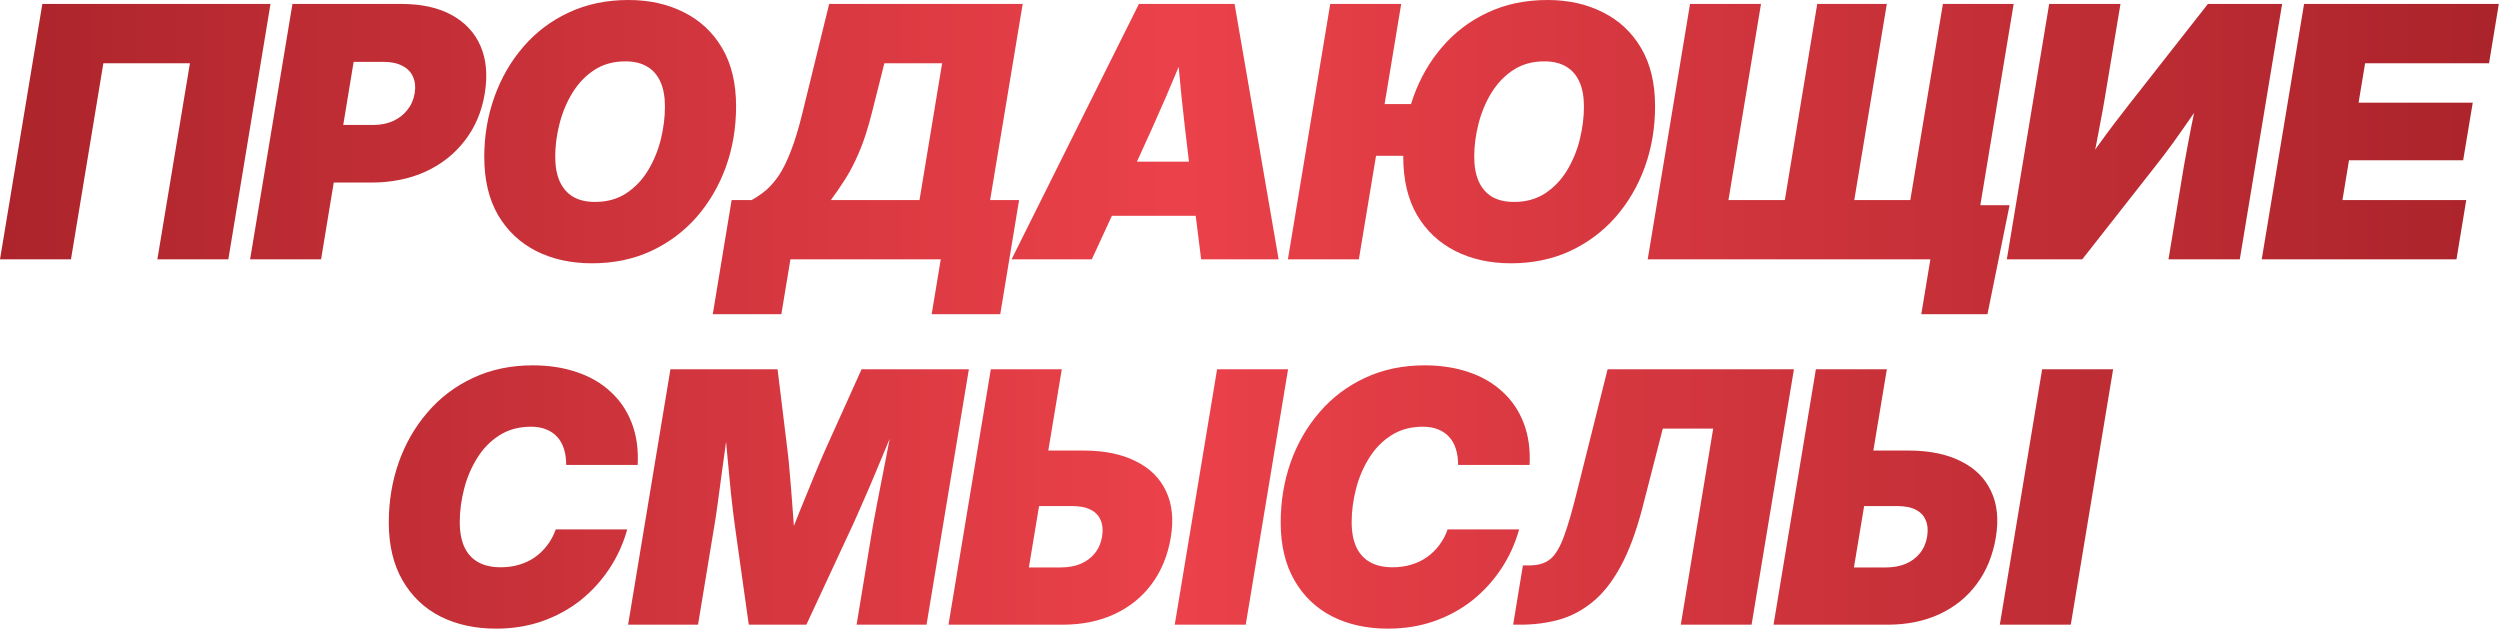 <?xml version="1.0" encoding="UTF-8"?> <svg xmlns="http://www.w3.org/2000/svg" width="1786" height="450" viewBox="0 0 1786 450" fill="none"><path d="M193.243 2.817L163.117 185.283H112.419L135.686 45.188H73.844L50.698 185.283H-0L30.247 2.817H193.243ZM178.675 185.283L208.922 2.817H286.685C301.054 2.817 313.014 5.429 322.566 10.654C332.2 15.879 339.098 23.268 343.262 32.82C347.425 42.372 348.446 53.679 346.323 66.741C344.201 79.722 339.425 90.989 331.995 100.54C324.648 110.092 315.259 117.481 303.829 122.706C292.4 127.849 279.501 130.421 265.132 130.421H217.127L223.985 89.274H266.724C272.031 89.274 276.725 88.335 280.807 86.457C284.971 84.58 288.359 81.967 290.971 78.62C293.665 75.273 295.421 71.313 296.237 66.741C296.972 62.088 296.563 58.087 295.012 54.74C293.543 51.393 291.012 48.821 287.42 47.025C283.909 45.147 279.501 44.209 274.194 44.209H252.641L229.373 185.283H178.675ZM422.866 188.1C407.844 188.1 394.537 185.161 382.944 179.283C371.433 173.405 362.371 164.832 355.758 153.566C349.226 142.218 345.961 128.421 345.961 112.174C345.961 97.071 348.369 82.784 353.186 69.313C358.003 55.761 364.901 43.8 373.882 33.432C382.862 22.982 393.68 14.818 406.334 8.94C419.07 2.98 433.275 0 448.95 0C463.89 0 477.116 2.939 488.628 8.817C500.22 14.614 509.323 23.145 515.936 34.412C522.549 45.678 525.856 59.516 525.856 75.926C525.856 91.356 523.406 105.847 518.508 119.399C513.609 132.87 506.629 144.79 497.567 155.158C488.505 165.445 477.647 173.527 464.993 179.405C452.42 185.202 438.378 188.1 422.866 188.1ZM425.07 144.259C433.724 144.259 441.194 142.177 447.481 138.013C453.767 133.85 458.951 128.38 463.033 121.604C467.115 114.828 470.136 107.48 472.095 99.561C474.055 91.56 475.034 83.763 475.034 76.171C475.034 69.15 473.973 63.272 471.85 58.536C469.728 53.72 466.585 50.087 462.421 47.637C458.257 45.107 453.032 43.841 446.746 43.841C438.174 43.841 430.744 45.923 424.458 50.087C418.253 54.169 413.069 59.598 408.906 66.374C404.824 73.068 401.762 80.416 399.721 88.417C397.68 96.336 396.66 104.173 396.66 111.929C396.66 118.869 397.721 124.747 399.844 129.564C402.048 134.38 405.232 138.054 409.395 140.585C413.641 143.034 418.866 144.259 425.07 144.259ZM509.206 224.471L522.676 142.912H537.004C540.515 140.952 543.862 138.667 547.046 136.054C550.23 133.36 553.332 129.809 556.353 125.4C559.374 120.91 562.272 115.032 565.048 107.766C567.905 100.5 570.681 91.315 573.375 80.212L592.357 2.817H730.615L707.347 142.912H728.043L714.572 224.471H665.588L672.078 185.283H564.68L558.19 224.471H509.206ZM593.581 142.912H656.893L673.058 45.188H631.789L622.972 80.212C620.196 91.315 617.175 100.704 613.91 108.378C610.644 116.052 607.256 122.624 603.745 128.094C600.316 133.482 596.928 138.422 593.581 142.912ZM722.66 185.283L813.648 2.817H881.981L913.453 185.283H858.101L849.284 114.501C847.406 99.153 845.651 83.845 844.018 68.578C842.467 53.23 841.079 37.432 839.854 21.186H852.958C846.427 37.432 839.854 53.23 833.242 68.578C826.629 83.845 819.771 99.153 812.668 114.501L779.971 185.283H722.66ZM773.113 154.178L779.481 115.481H879.899L873.531 154.178H773.113ZM1026.49 74.334L1020.37 111.317H960.606L966.729 74.334H1026.49ZM1001.02 2.817L970.77 185.283H920.071L950.319 2.817H1001.02ZM1079.39 188.1C1064.45 188.1 1051.19 185.161 1039.59 179.283C1028 173.405 1018.9 164.832 1012.28 153.566C1005.75 142.218 1002.49 128.421 1002.49 112.174C1002.49 97.071 1004.9 82.784 1009.71 69.313C1014.53 55.761 1021.43 43.8 1030.41 33.432C1039.39 22.982 1050.21 14.818 1062.86 8.94C1075.6 2.98 1089.8 0 1105.48 0C1120.42 0 1133.64 2.939 1145.15 8.817C1156.75 14.614 1165.85 23.145 1172.46 34.412C1179.08 45.678 1182.38 59.516 1182.38 75.926C1182.38 91.356 1179.93 105.847 1175.03 119.399C1170.14 132.87 1163.16 144.79 1154.09 155.158C1145.03 165.445 1134.17 173.527 1121.52 179.405C1108.95 185.202 1094.9 188.1 1079.39 188.1ZM1081.6 144.259C1090.25 144.259 1097.72 142.177 1104.01 138.013C1110.29 133.85 1115.48 128.38 1119.56 121.604C1123.64 114.828 1126.66 107.48 1128.62 99.561C1130.58 91.56 1131.56 83.763 1131.56 76.171C1131.56 69.15 1130.5 63.272 1128.38 58.536C1126.25 53.72 1123.11 50.087 1118.95 47.637C1114.78 45.107 1109.56 43.841 1103.27 43.841C1094.7 43.841 1087.27 45.923 1080.98 50.087C1074.78 54.169 1069.6 59.598 1065.43 66.374C1061.35 73.068 1058.29 80.416 1056.25 88.417C1054.21 96.336 1053.19 104.173 1053.19 111.929C1053.19 118.869 1054.25 124.747 1056.37 129.564C1058.57 134.38 1061.76 138.054 1065.92 140.585C1070.17 143.034 1075.39 144.259 1081.6 144.259ZM1207.37 2.817H1258.07L1234.8 142.912H1275.09L1298.23 2.817H1347.95L1324.69 142.912H1364.73L1388 2.817H1438.57L1408.33 185.283H1177.12L1207.37 2.817ZM1372.57 224.471L1379.06 185.283H1367.3L1373.67 146.586H1435.64L1419.84 224.471H1372.57ZM1600.1 185.283H1549.16L1560.18 118.665C1560.92 114.664 1561.9 109.317 1563.12 102.622C1564.35 95.928 1565.82 88.458 1567.53 80.212C1569.24 71.885 1571.12 63.435 1573.16 54.863L1583.33 57.189C1577.78 65.517 1572.39 73.477 1567.16 81.069C1561.94 88.662 1557.04 95.642 1552.47 102.01C1547.9 108.296 1543.69 113.848 1539.85 118.665L1487.56 185.283H1433.68L1463.93 2.817H1514.87L1503.73 69.68C1502.91 74.742 1501.73 81.273 1500.18 89.274C1498.71 97.275 1497.12 105.52 1495.4 114.011C1493.69 122.502 1492.05 130.053 1490.5 136.666L1485.85 123.318C1489.85 116.95 1494.01 110.745 1498.34 104.704C1502.67 98.663 1506.79 93.07 1510.71 87.927C1514.71 82.702 1518.18 78.212 1521.12 74.456L1577.33 2.817H1630.35L1600.1 185.283ZM1615.78 185.283L1646.03 2.817H1785.15L1778.17 45.188H1689.63L1684.97 73.354H1766.53L1759.68 114.501H1678.12L1673.46 142.912H1761.88L1754.9 185.283H1615.78ZM354.411 449.1C339.389 449.1 326.122 446.202 314.611 440.405C303.1 434.527 294.078 425.914 287.547 414.566C281.016 403.218 277.75 389.461 277.75 373.297C277.75 358.112 280.118 343.784 284.853 330.313C289.67 316.761 296.568 304.8 305.549 294.432C314.529 283.982 325.347 275.818 338.001 269.94C350.737 263.98 364.942 261 380.617 261C392.21 261 402.742 262.633 412.212 265.899C421.682 269.083 429.724 273.777 436.337 279.982C443.031 286.105 448.052 293.575 451.399 302.392C454.747 311.127 456.135 321.047 455.563 332.15H404.497C404.497 327.905 403.966 324.108 402.905 320.761C401.844 317.332 400.252 314.475 398.129 312.189C396.006 309.821 393.394 308.025 390.292 306.801C387.189 305.494 383.556 304.841 379.393 304.841C370.657 304.841 363.065 306.923 356.615 311.087C350.247 315.169 344.981 320.598 340.818 327.374C336.654 334.068 333.552 341.416 331.511 349.417C329.469 357.418 328.449 365.255 328.449 372.929C328.449 380.032 329.551 385.992 331.755 390.809C333.96 395.544 337.225 399.136 341.552 401.585C345.879 404.034 351.267 405.259 357.717 405.259C362.452 405.259 366.861 404.647 370.943 403.422C375.106 402.197 378.862 400.401 382.209 398.034C385.556 395.666 388.496 392.809 391.026 389.461C393.557 386.114 395.557 382.359 397.027 378.195H448.093C445.317 388.237 441.072 397.585 435.357 406.239C429.642 414.892 422.744 422.444 414.661 428.894C406.579 435.262 397.435 440.242 387.23 443.834C377.107 447.345 366.167 449.1 354.411 449.1ZM448.71 446.283L478.958 263.817H555.496L562.476 320.883C563.129 325.782 563.742 331.905 564.313 339.253C564.966 346.519 565.579 354.193 566.15 362.275C566.803 370.358 567.334 378.113 567.742 385.543C568.15 392.89 568.436 399.095 568.599 404.157H556.353C558.231 399.095 560.558 392.89 563.333 385.543C566.191 378.113 569.252 370.358 572.518 362.275C575.784 354.193 578.927 346.519 581.947 339.253C584.968 331.905 587.581 325.782 589.785 320.883L615.502 263.817H692.162L661.914 446.283H611.95L623.584 375.746C624.319 371.582 625.339 366.153 626.646 359.459C627.952 352.764 629.381 345.457 630.932 337.538C632.483 329.619 634.034 321.618 635.585 313.536C637.136 305.453 638.483 297.902 639.626 290.881H644.77C641.831 298.065 638.728 305.698 635.463 313.781C632.197 321.782 628.891 329.701 625.543 337.538C622.278 345.376 619.175 352.601 616.236 359.214C613.379 365.827 610.93 371.337 608.889 375.746L576.069 446.283H534.923L525.003 375.746C524.187 369.868 523.248 362.112 522.187 352.478C521.207 342.845 520.227 332.558 519.248 321.618C518.268 310.597 517.37 300.351 516.553 290.881H522.432C521.289 297.902 520.146 305.453 519.003 313.536C517.86 321.618 516.758 329.619 515.696 337.538C514.635 345.457 513.655 352.764 512.757 359.459C511.859 366.153 511.043 371.582 510.308 375.746L498.674 446.283H448.71ZM729.028 321.863H773.848C788.788 321.863 801.279 324.394 811.321 329.456C821.445 334.436 828.67 341.579 832.997 350.886C837.405 360.112 838.548 371.092 836.426 383.828C834.303 396.646 829.772 407.749 822.832 417.138C815.975 426.445 807.117 433.629 796.258 438.691C785.4 443.752 772.991 446.283 759.03 446.283H677.594L707.842 263.817H758.541L735.028 405.381H757.806C763.112 405.381 767.848 404.524 772.011 402.81C776.175 401.014 779.563 398.483 782.176 395.217C784.87 391.87 786.584 387.91 787.319 383.338C788.054 378.767 787.727 374.889 786.339 371.705C785.033 368.439 782.706 365.949 779.359 364.235C776.012 362.438 771.644 361.54 766.256 361.54H722.415L729.028 321.863ZM920.189 263.817L889.941 446.283H839.242L869.49 263.817H920.189ZM991.588 449.1C976.566 449.1 963.3 446.202 951.788 440.405C940.277 434.527 931.256 425.914 924.725 414.566C918.193 403.218 914.928 389.461 914.928 373.297C914.928 358.112 917.295 343.784 922.03 330.313C926.847 316.761 933.746 304.8 942.726 294.432C951.707 283.982 962.524 275.818 975.178 269.94C987.914 263.98 1002.12 261 1017.79 261C1029.39 261 1039.92 262.633 1049.39 265.899C1058.86 269.083 1066.9 273.777 1073.51 279.982C1080.21 286.105 1085.23 293.575 1088.58 302.392C1091.92 311.127 1093.31 321.047 1092.74 332.15H1041.67C1041.67 327.905 1041.14 324.108 1040.08 320.761C1039.02 317.332 1037.43 314.475 1035.31 312.189C1033.18 309.821 1030.57 308.025 1027.47 306.801C1024.37 305.494 1020.73 304.841 1016.57 304.841C1007.83 304.841 1000.24 306.923 993.792 311.087C987.424 315.169 982.159 320.598 977.995 327.374C973.831 334.068 970.729 341.416 968.688 349.417C966.647 357.418 965.626 365.255 965.626 372.929C965.626 380.032 966.729 385.992 968.933 390.809C971.137 395.544 974.403 399.136 978.73 401.585C983.057 404.034 988.445 405.259 994.895 405.259C999.63 405.259 1004.04 404.647 1008.12 403.422C1012.28 402.197 1016.04 400.401 1019.39 398.034C1022.73 395.666 1025.67 392.809 1028.2 389.461C1030.73 386.114 1032.73 382.359 1034.2 378.195H1085.27C1082.49 388.237 1078.25 397.585 1072.53 406.239C1066.82 414.892 1059.92 422.444 1051.84 428.894C1043.76 435.262 1034.61 440.242 1024.41 443.834C1014.28 447.345 1003.34 449.1 991.588 449.1ZM1080.99 446.283L1087.97 403.912H1092.87C1098.99 403.912 1103.89 402.401 1107.56 399.381C1111.24 396.36 1114.5 390.89 1117.36 382.971C1120.3 375.052 1123.56 363.704 1127.16 348.927L1148.47 263.817H1281.58L1251.33 446.283H1200.76L1223.9 306.188H1187.9L1173.32 362.887C1168.92 379.787 1163.73 393.707 1157.77 404.647C1151.89 415.505 1145.24 423.955 1137.81 429.996C1130.46 436.037 1122.42 440.283 1113.69 442.732C1105.03 445.099 1095.77 446.283 1085.89 446.283H1080.99ZM1318.45 321.863H1363.27C1378.21 321.863 1390.7 324.394 1400.74 329.456C1410.86 334.436 1418.09 341.579 1422.41 350.886C1426.82 360.112 1427.97 371.092 1425.84 383.828C1423.72 396.646 1419.19 407.749 1412.25 417.138C1405.39 426.445 1396.53 433.629 1385.68 438.691C1374.82 443.752 1362.41 446.283 1348.45 446.283H1267.01L1297.26 263.817H1347.96L1324.45 405.381H1347.22C1352.53 405.381 1357.27 404.524 1361.43 402.81C1365.59 401.014 1368.98 398.483 1371.59 395.217C1374.29 391.87 1376 387.91 1376.74 383.338C1377.47 378.767 1377.14 374.889 1375.76 371.705C1374.45 368.439 1372.12 365.949 1368.78 364.235C1365.43 362.438 1361.06 361.54 1355.67 361.54H1311.83L1318.45 321.863ZM1509.61 263.817L1479.36 446.283H1428.66L1458.91 263.817H1509.61Z" fill="url(#paint0_linear_5261_64)"></path><defs><linearGradient id="paint0_linear_5261_64" x1="-62.313" y1="224.283" x2="1831.79" y2="224.283" gradientUnits="userSpaceOnUse"><stop stop-color="#A82229"></stop><stop offset="0.476" stop-color="#EB414A"></stop><stop offset="1" stop-color="#A82229"></stop></linearGradient></defs></svg> 